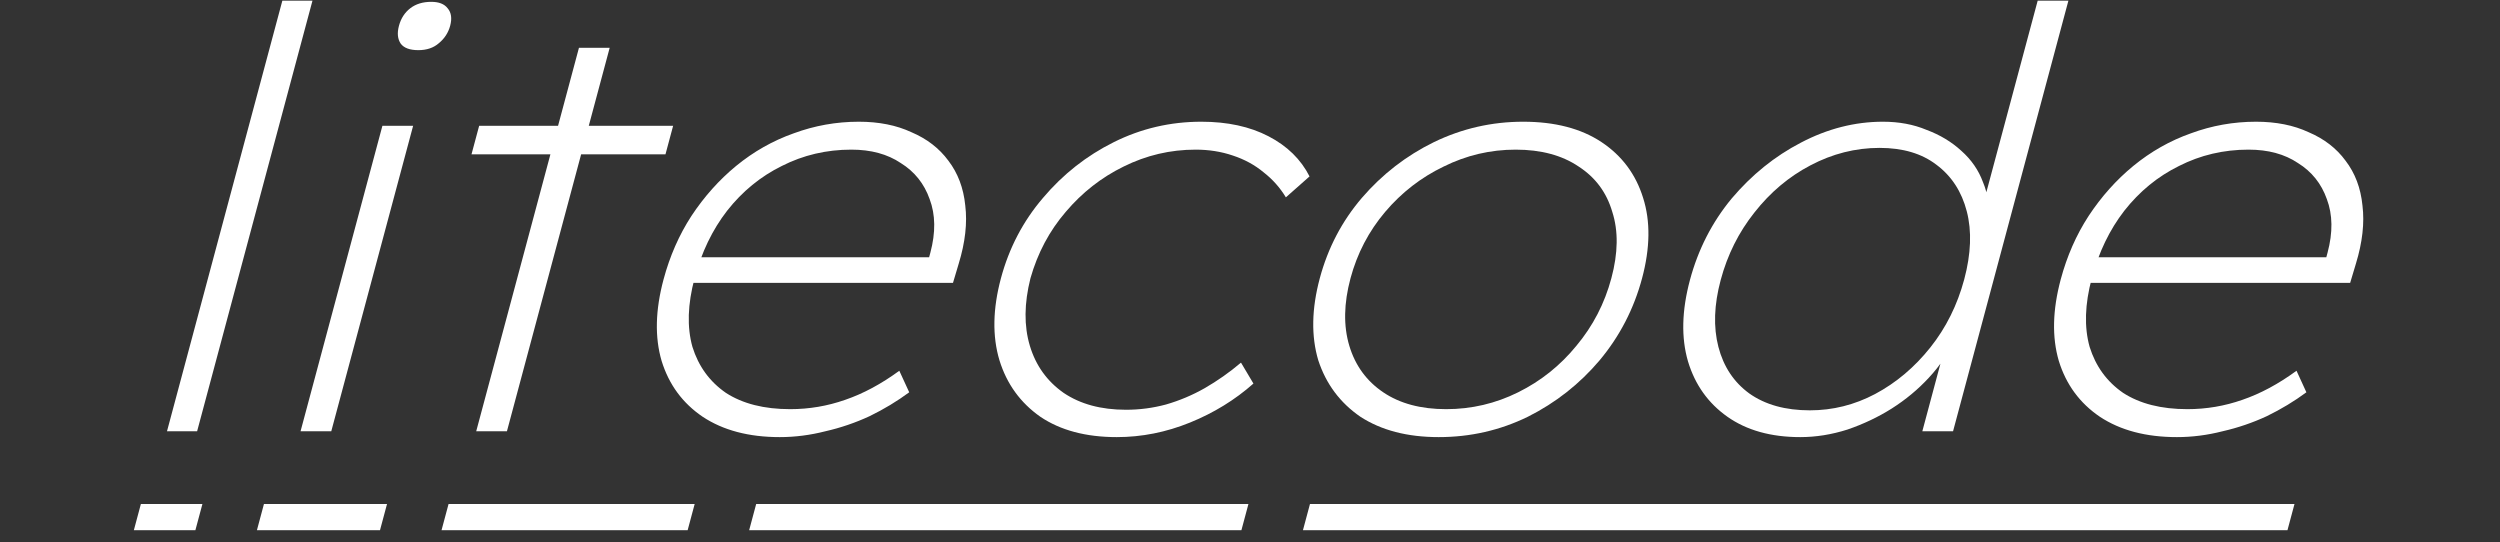 <svg width="415" height="90" viewBox="0 0 83 18" fill="none" xmlns="http://www.w3.org/2000/svg">
	<rect x="0" y="0" width="83" height="18" fill="#333333" stroke="none"/>
	<path d="M5.544 14.319L9.374 0.023H10.374L6.544 14.319H5.544Z" fill="white" />
	<path
		d="M9.978 14.319L12.696 4.176H13.716L10.998 14.319H9.978ZM13.889 1.665C13.608 1.665 13.414 1.594 13.306 1.452C13.2 1.298 13.18 1.098 13.246 0.854C13.312 0.609 13.437 0.416 13.621 0.274C13.806 0.132 14.038 0.061 14.318 0.061C14.572 0.061 14.752 0.132 14.861 0.274C14.983 0.416 15.011 0.609 14.946 0.854C14.884 1.085 14.759 1.279 14.571 1.433C14.396 1.588 14.168 1.665 13.889 1.665Z"
		fill="white" />
	<path
		d="M15.81 14.319L19.221 1.588H20.241L16.83 14.319H15.81ZM15.654 5.123L15.908 4.176H22.348L22.094 5.123H15.654Z"
		fill="white" />
	<path
		d="M25.887 14.512C24.86 14.512 24.007 14.286 23.328 13.836C22.662 13.385 22.208 12.767 21.965 11.981C21.735 11.195 21.757 10.294 22.03 9.276C22.237 8.504 22.545 7.802 22.954 7.171C23.38 6.527 23.875 5.973 24.439 5.509C25.02 5.033 25.657 4.672 26.349 4.427C27.045 4.17 27.766 4.041 28.512 4.041C29.179 4.041 29.761 4.157 30.259 4.389C30.774 4.608 31.183 4.923 31.486 5.335C31.802 5.748 31.989 6.243 32.047 6.823C32.118 7.402 32.046 8.046 31.829 8.755L31.639 9.392H22.699L22.766 8.542H31.086L30.758 8.871L30.888 8.388C31.067 7.718 31.059 7.126 30.864 6.61C30.682 6.095 30.362 5.696 29.905 5.413C29.464 5.116 28.917 4.968 28.264 4.968C27.437 4.968 26.669 5.149 25.959 5.509C25.253 5.857 24.646 6.353 24.14 6.997C23.651 7.628 23.291 8.375 23.06 9.238C22.829 10.101 22.805 10.861 22.989 11.517C23.19 12.161 23.56 12.67 24.1 13.043C24.657 13.404 25.369 13.584 26.235 13.584C26.862 13.584 27.47 13.481 28.058 13.275C28.66 13.069 29.26 12.747 29.857 12.309L30.186 13.024C29.786 13.32 29.349 13.584 28.873 13.816C28.401 14.035 27.91 14.203 27.399 14.319C26.898 14.447 26.393 14.512 25.887 14.512Z"
		fill="white" />
	<path
		d="M37.078 14.512C36.052 14.512 35.205 14.286 34.539 13.836C33.877 13.372 33.424 12.747 33.182 11.962C32.942 11.163 32.959 10.255 33.231 9.238C33.501 8.233 33.965 7.345 34.626 6.572C35.29 5.786 36.075 5.168 36.983 4.717C37.89 4.266 38.857 4.041 39.884 4.041C40.751 4.041 41.494 4.202 42.114 4.524C42.735 4.846 43.189 5.29 43.477 5.857L42.691 6.552C42.497 6.231 42.251 5.954 41.953 5.722C41.659 5.477 41.316 5.29 40.924 5.162C40.545 5.033 40.135 4.968 39.695 4.968C38.855 4.968 38.059 5.155 37.305 5.529C36.569 5.889 35.927 6.391 35.382 7.035C34.839 7.667 34.449 8.401 34.211 9.238C34.001 10.075 33.994 10.822 34.191 11.479C34.388 12.136 34.762 12.657 35.312 13.043C35.865 13.417 36.555 13.604 37.382 13.604C37.835 13.604 38.277 13.546 38.708 13.43C39.156 13.301 39.584 13.121 39.993 12.889C40.419 12.644 40.821 12.361 41.201 12.039L41.614 12.734C41.003 13.275 40.301 13.707 39.508 14.029C38.715 14.351 37.905 14.512 37.078 14.512Z"
		fill="white" />
	<path
		d="M47.764 14.512C46.724 14.512 45.858 14.286 45.165 13.836C44.49 13.372 44.024 12.747 43.767 11.962C43.528 11.163 43.545 10.255 43.817 9.238C44.087 8.233 44.551 7.345 45.212 6.572C45.889 5.786 46.688 5.168 47.609 4.717C48.543 4.266 49.53 4.041 50.57 4.041C51.623 4.041 52.489 4.266 53.169 4.717C53.848 5.168 54.309 5.786 54.552 6.572C54.798 7.345 54.786 8.233 54.517 9.238C54.245 10.255 53.775 11.163 53.108 11.962C52.444 12.747 51.65 13.372 50.725 13.836C49.805 14.286 48.818 14.512 47.764 14.512ZM48.013 13.584C48.853 13.584 49.649 13.398 50.403 13.024C51.156 12.651 51.801 12.136 52.337 11.479C52.886 10.822 53.273 10.075 53.497 9.238C53.722 8.401 53.732 7.667 53.528 7.035C53.34 6.391 52.968 5.889 52.411 5.529C51.858 5.155 51.161 4.968 50.321 4.968C49.481 4.968 48.685 5.155 47.931 5.529C47.181 5.889 46.533 6.391 45.987 7.035C45.442 7.679 45.058 8.414 44.837 9.238C44.613 10.075 44.6 10.822 44.797 11.479C44.994 12.136 45.37 12.651 45.923 13.024C46.476 13.398 47.173 13.584 48.013 13.584Z"
		fill="white" />
	<path
		d="M59.769 14.512C58.796 14.512 57.989 14.286 57.35 13.836C56.711 13.385 56.275 12.773 56.042 12C55.812 11.215 55.834 10.313 56.106 9.296C56.379 8.278 56.841 7.377 57.491 6.591C58.155 5.806 58.921 5.187 59.788 4.737C60.672 4.273 61.581 4.041 62.514 4.041C63.048 4.041 63.53 4.131 63.962 4.312C64.41 4.479 64.795 4.711 65.116 5.007C65.45 5.303 65.69 5.651 65.836 6.05C65.999 6.437 66.051 6.842 65.99 7.267L65.715 7.248L67.651 0.023H68.671L64.841 14.319H63.821L64.623 11.324L64.879 11.266C64.691 11.717 64.41 12.142 64.037 12.541C63.68 12.928 63.269 13.269 62.803 13.565C62.353 13.848 61.864 14.08 61.336 14.261C60.811 14.428 60.289 14.512 59.769 14.512ZM60.087 13.623C60.847 13.623 61.569 13.443 62.252 13.082C62.952 12.709 63.563 12.194 64.086 11.537C64.609 10.88 64.984 10.126 65.212 9.276C65.439 8.426 65.468 7.673 65.297 7.016C65.127 6.359 64.791 5.844 64.291 5.471C63.805 5.097 63.175 4.91 62.402 4.91C61.602 4.91 60.837 5.104 60.106 5.49C59.393 5.863 58.773 6.385 58.247 7.055C57.724 7.712 57.351 8.459 57.127 9.296C56.906 10.12 56.881 10.861 57.051 11.517C57.222 12.174 57.564 12.689 58.077 13.063C58.604 13.436 59.274 13.623 60.087 13.623Z"
		fill="white" />
	<path
		d="M72.274 14.512C71.247 14.512 70.394 14.286 69.715 13.836C69.049 13.385 68.594 12.767 68.352 11.981C68.122 11.195 68.144 10.294 68.416 9.276C68.623 8.504 68.931 7.802 69.341 7.171C69.766 6.527 70.261 5.973 70.826 5.509C71.407 5.033 72.043 4.672 72.736 4.427C73.431 4.17 74.153 4.041 74.899 4.041C75.566 4.041 76.148 4.157 76.646 4.389C77.161 4.608 77.57 4.923 77.872 5.335C78.189 5.748 78.376 6.243 78.434 6.823C78.505 7.402 78.433 8.046 78.216 8.755L78.025 9.392H69.085L69.153 8.542H77.473L77.145 8.871L77.275 8.388C77.454 7.718 77.446 7.126 77.251 6.61C77.069 6.095 76.749 5.696 76.292 5.413C75.851 5.116 75.304 4.968 74.651 4.968C73.824 4.968 73.056 5.149 72.346 5.509C71.639 5.857 71.033 6.353 70.527 6.997C70.038 7.628 69.678 8.375 69.447 9.238C69.216 10.101 69.192 10.861 69.376 11.517C69.577 12.161 69.947 12.67 70.487 13.043C71.044 13.404 71.755 13.584 72.622 13.584C73.249 13.584 73.856 13.481 74.445 13.275C75.047 13.069 75.646 12.747 76.244 12.309L76.572 13.024C76.173 13.32 75.735 13.584 75.26 13.816C74.788 14.035 74.296 14.203 73.785 14.319C73.284 14.447 72.78 14.512 72.274 14.512Z"
		fill="white" />
	<rect width="2.043" height="0.9" transform="matrix(1 0 -0.259 0.966 4.677 16.733)"
		fill="white" />
	<rect width="4.086" height="0.9" transform="matrix(1 0 -0.259 0.966 8.763 16.733)"
		fill="white" />
	<rect width="8.171" height="0.9" transform="matrix(1 0 -0.259 0.966 14.892 16.733)"
		fill="white" />
	<rect width="16.343" height="0.9" transform="matrix(1 0 -0.259 0.966 25.105 16.733)"
		fill="white" />
	<rect width="32.686" height="0.9" transform="matrix(1 0 -0.259 0.966 43.491 16.733)"
		fill="white" />
</svg>